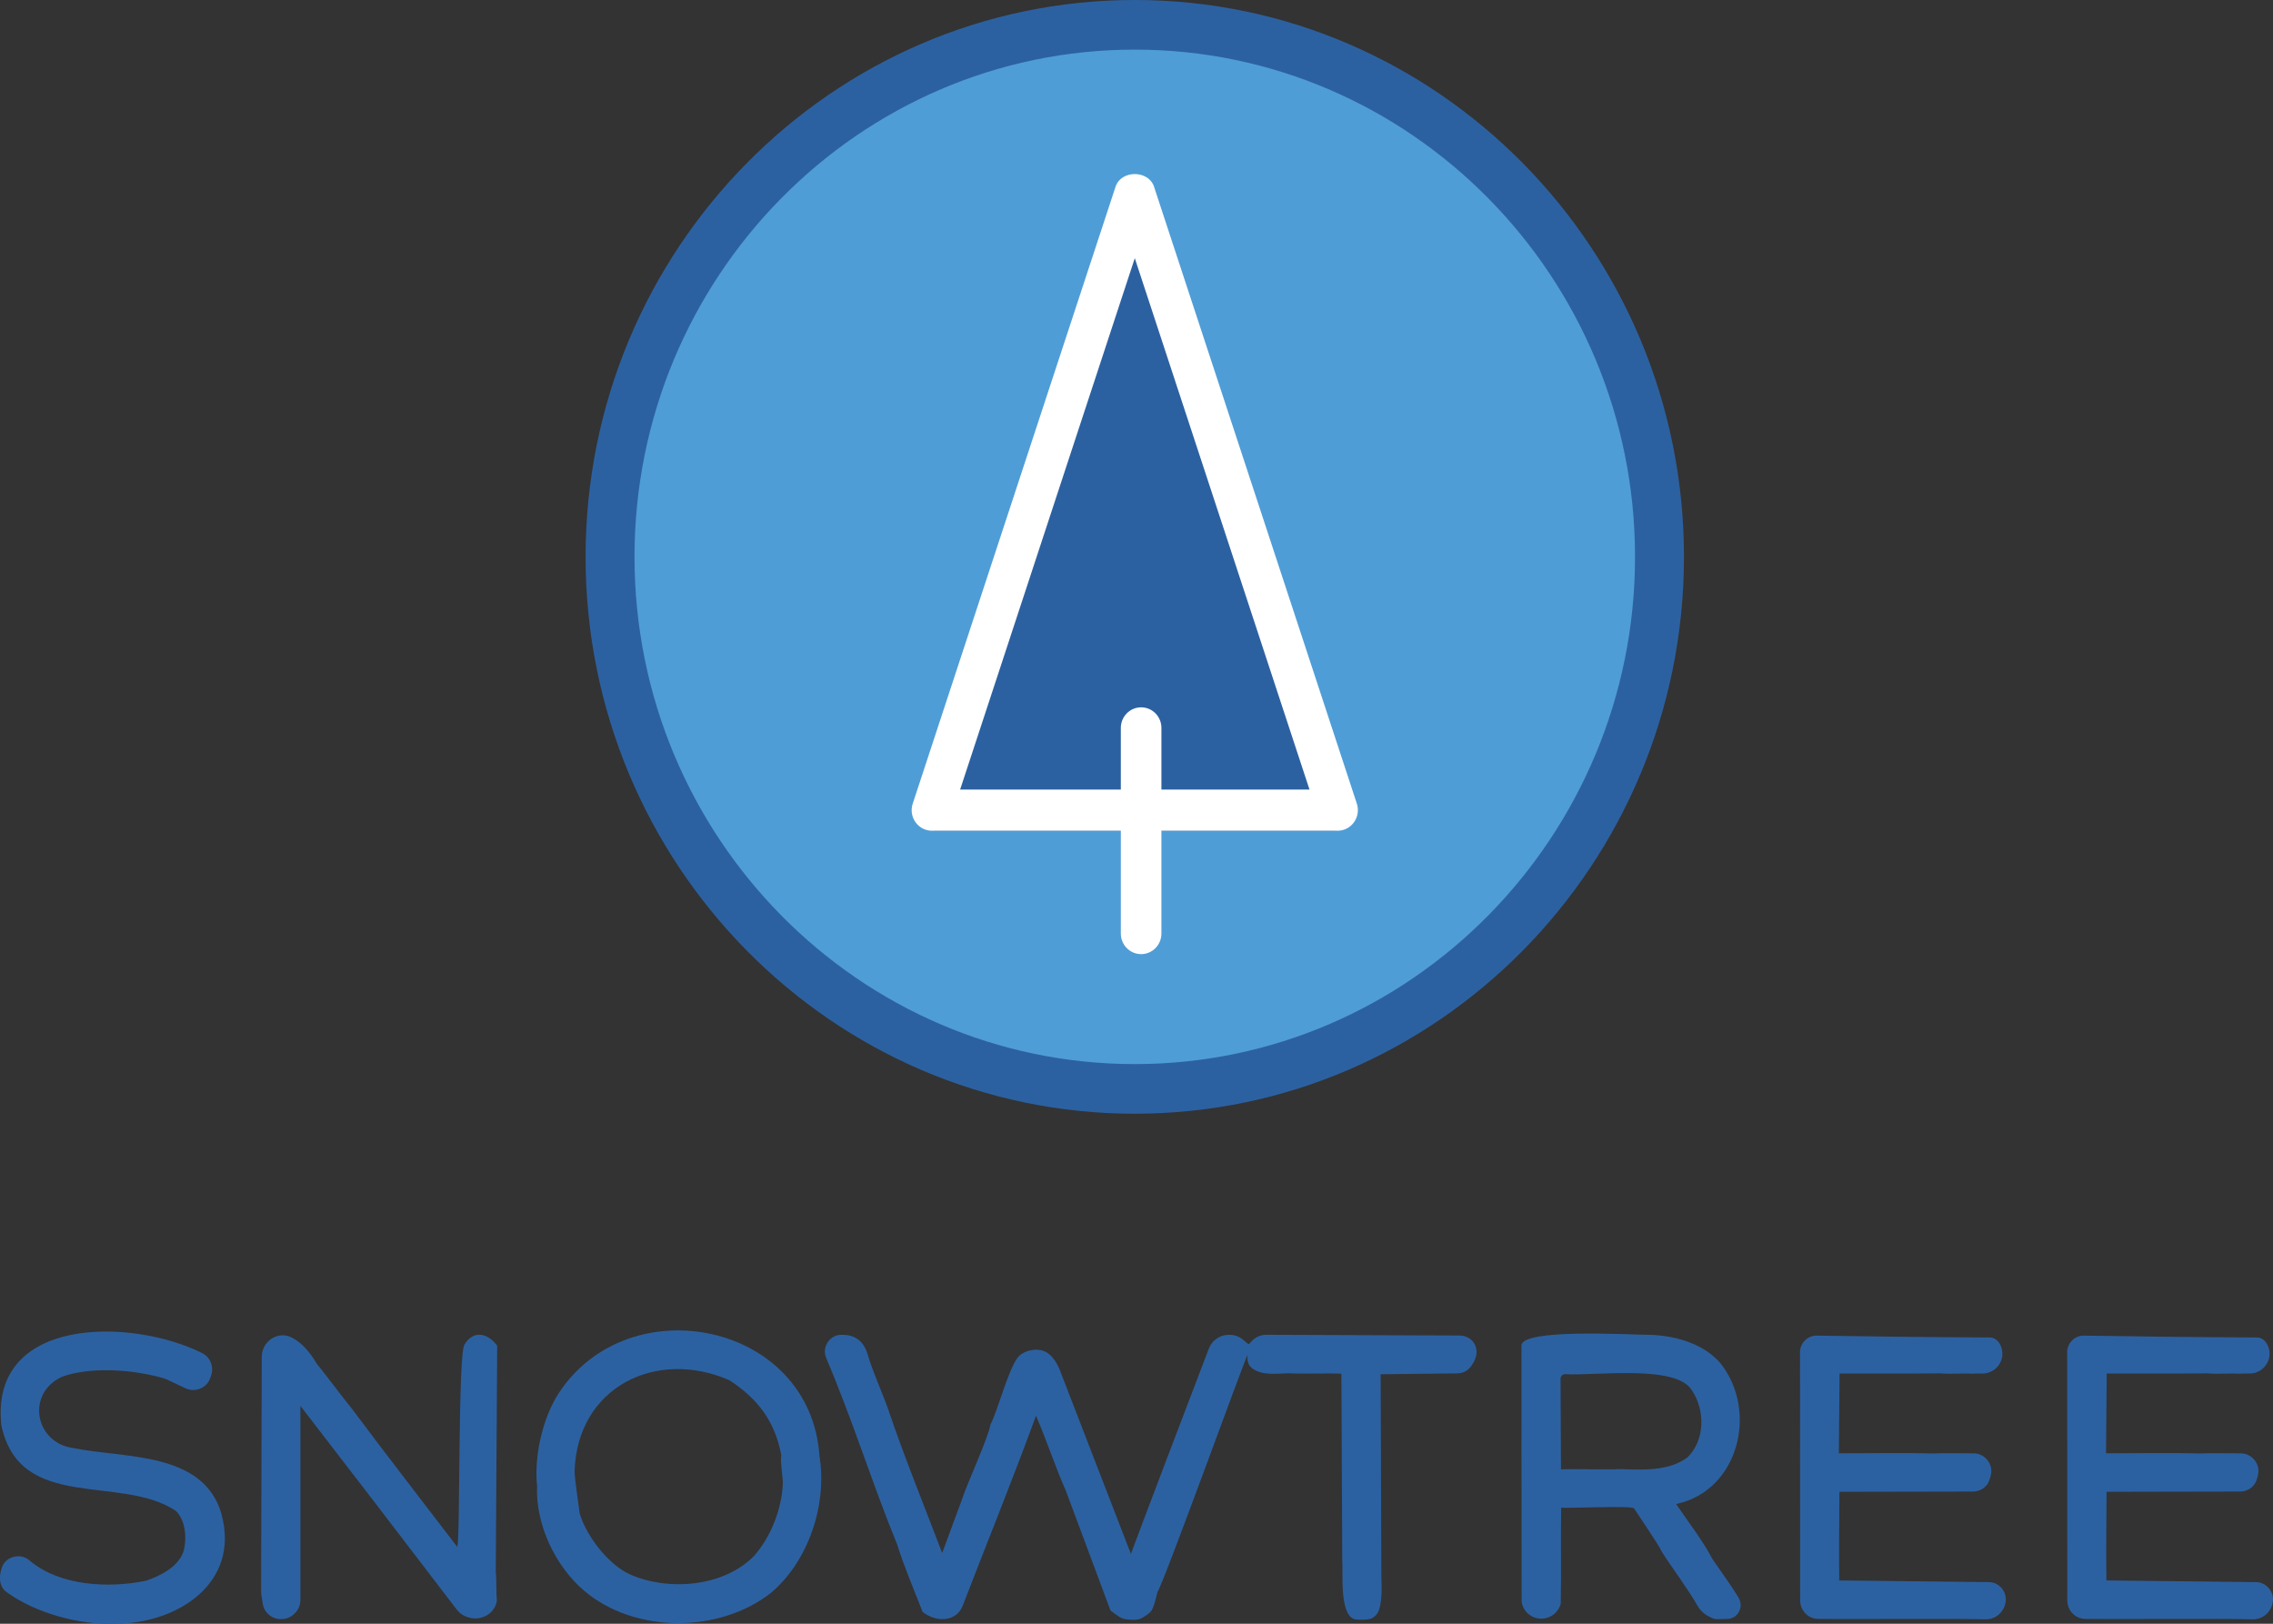 <svg xmlns="http://www.w3.org/2000/svg" fill="none" viewBox="0 0 105 75" height="75" width="105">
<rect x="0" y="0" width="105" height="75" fill="#333333" stroke="none"/>
<g clip-path="url(#clip0_198_329)">
<path fill="#2C61A1" d="M10.235 69.943C9.404 67.027 5.752 67.37 3.405 66.889C1.61 66.663 1.186 64.364 2.865 63.591C4.23 63.097 6.273 63.268 7.639 63.686C7.639 63.686 8.24 63.967 8.579 64.127C8.728 64.196 8.894 64.22 9.055 64.192L9.077 64.188C9.364 64.139 9.608 63.942 9.706 63.665C9.716 63.637 9.727 63.611 9.736 63.584C9.798 63.433 9.817 63.269 9.787 63.108C9.787 63.102 9.784 63.096 9.783 63.089C9.735 62.831 9.567 62.613 9.334 62.497C6.056 60.861 -0.494 60.79 0.064 65.839C0.926 69.877 5.599 68.076 8.141 69.799C8.572 70.261 8.632 71.016 8.494 71.611C8.268 72.361 7.424 72.784 6.745 73.013C5.043 73.368 2.76 73.266 1.365 72.078C1.185 71.924 0.952 71.852 0.721 71.894L0.68 71.901C0.418 71.948 0.193 72.124 0.097 72.375C-0.058 72.783 -0.059 73.27 0.299 73.536C1.666 74.523 3.682 75.067 5.35 74.996C8.189 74.993 11.101 73.13 10.232 69.945L10.235 69.943Z"></path>
<path fill="#2C61A1" d="M13.878 64.937C15.296 66.766 19.474 72.209 21.093 74.338C21.222 74.507 21.398 74.633 21.601 74.696C21.635 74.706 21.669 74.715 21.703 74.724C22.206 74.847 22.739 74.592 22.913 74.099C22.938 74.03 22.953 73.962 22.953 73.901C22.913 73.568 22.942 72.93 22.901 72.615L22.968 62.159C22.507 61.541 21.849 61.441 21.453 62.112C21.151 62.626 21.267 71.126 21.123 71.451C19.776 69.685 17.503 66.754 16.228 65.03C15.932 64.69 14.903 63.304 14.632 62.989C14.345 62.488 13.907 61.967 13.421 61.754C12.792 61.48 12.094 61.976 12.091 62.671L12.062 73.453C12.062 73.565 12.069 73.678 12.094 73.786C12.108 73.848 12.117 73.919 12.124 73.991C12.142 74.197 12.225 74.389 12.369 74.535C12.537 74.706 12.77 74.797 13.008 74.786H13.041C13.239 74.775 13.429 74.695 13.576 74.557L13.605 74.531C13.776 74.371 13.873 74.147 13.877 73.912V64.935L13.878 64.937Z"></path>
<path fill="#2C61A1" d="M37.857 67.272C37.454 61.076 29.051 59.389 25.807 64.356C25.075 65.475 24.661 67.273 24.811 68.628C24.731 70.391 25.634 72.316 26.977 73.47C29.311 75.455 33.215 75.455 35.616 73.572C37.355 72.105 38.217 69.48 37.857 67.272ZM26.541 67.978C26.655 64.057 30.322 62.277 33.691 63.751C34.998 64.596 35.807 65.655 36.092 67.223C36.039 67.488 36.15 68.15 36.165 68.462C36.133 69.66 35.62 70.982 34.825 71.877C33.41 73.307 30.873 73.502 29.1 72.721C28.105 72.271 27.086 70.949 26.778 69.906C26.717 69.395 26.566 68.474 26.541 67.978Z"></path>
<path fill="#2C61A1" d="M43.525 71.737C42.727 69.637 41.778 67.308 41.05 65.156C40.805 64.436 40.282 63.285 40.08 62.552C39.861 61.861 39.431 61.638 38.833 61.655C38.617 61.662 38.416 61.769 38.277 61.938C38.098 62.161 38.053 62.466 38.167 62.731C39.332 65.447 40.337 68.642 41.441 71.331C41.725 72.252 42.256 73.529 42.62 74.453C43.217 74.935 44.198 74.954 44.489 74.121C45.61 71.216 46.788 68.316 47.858 65.389C48.332 66.487 48.765 67.797 49.246 68.881L51.3 74.391C51.3 74.391 51.705 74.71 51.866 74.761C52.045 74.818 52.435 74.842 52.616 74.789C52.78 74.742 53.08 74.544 53.184 74.405C53.319 74.225 53.465 73.542 53.465 73.542C53.803 73.009 57.458 62.881 57.627 62.59V62.755C57.627 62.932 57.709 63.102 57.849 63.206C58.311 63.548 58.982 63.443 59.532 63.43C60.329 63.473 61.166 63.418 61.965 63.45L62.005 72.072C62.053 72.636 61.86 74.589 62.577 74.79C62.722 74.831 63.219 74.825 63.364 74.752C63.509 74.678 63.628 74.558 63.685 74.41C63.839 74.019 63.839 73.284 63.811 72.858L63.778 63.476L67.326 63.436C67.564 63.433 67.789 63.322 67.935 63.132C68.168 62.828 68.275 62.507 68.168 62.193C68.061 61.879 67.756 61.688 67.432 61.687L58.493 61.653C58.252 61.653 58.02 61.749 57.849 61.922L57.678 62.096L57.428 61.885C57.264 61.746 57.06 61.666 56.846 61.656H56.814C56.617 61.645 56.421 61.696 56.251 61.8L56.242 61.807C56.058 61.921 55.917 62.092 55.84 62.296C54.98 64.539 52.918 69.957 52.241 71.775L48.964 63.299C48.813 62.901 48.553 62.54 48.24 62.412C47.838 62.248 47.231 62.389 46.984 62.742C46.546 63.368 46.094 65.148 45.755 65.797C45.651 66.425 44.639 68.603 44.438 69.26L43.522 71.739L43.525 71.737Z"></path>
<path fill="#2C61A1" d="M70.292 73.88C70.277 74.034 70.332 74.191 70.419 74.334C70.593 74.623 70.916 74.782 71.248 74.765C71.51 74.751 71.754 74.628 71.919 74.421C72.032 74.277 72.118 74.118 72.098 73.969C72.129 72.737 72.091 70.83 72.118 69.634C72.22 69.687 75.419 69.523 75.487 69.676C75.671 69.959 76.643 71.386 76.758 71.658C77.1 72.223 77.991 73.409 78.41 74.158C78.529 74.371 78.707 74.545 78.923 74.654C78.971 74.678 79.016 74.702 79.056 74.722C79.146 74.768 79.243 74.79 79.344 74.789C79.463 74.788 79.633 74.783 79.796 74.779C80.085 74.772 80.331 74.566 80.394 74.28C80.428 74.126 80.405 73.964 80.327 73.826C80.023 73.295 79.194 72.156 79.101 72.003C78.64 71.129 77.978 70.289 77.427 69.47C80.323 68.861 81.241 65.155 79.457 62.945C78.633 62.004 77.232 61.653 76.033 61.652C75.342 61.652 70.282 61.351 70.282 62.15L70.292 73.879V73.88ZM72.088 63.69C72.088 63.563 72.192 63.465 72.317 63.472C73.724 63.556 77.464 63.01 78.164 64.232C78.778 65.149 78.763 66.539 77.942 67.323C77.083 67.957 75.894 67.894 74.886 67.858C74.019 67.893 72.979 67.843 72.108 67.867L72.088 63.69Z"></path>
<path fill="#2C61A1" d="M84.962 73.001C84.946 71.798 84.962 70.082 84.97 68.906L91.14 68.894C91.459 68.894 91.76 68.71 91.881 68.412C91.927 68.301 91.959 68.186 91.979 68.066C92.022 67.8 91.917 67.529 91.72 67.348C91.571 67.209 91.378 67.131 91.175 67.13C90.594 67.124 89.704 67.119 89.268 67.134C87.896 67.098 86.317 67.13 84.944 67.127L84.978 63.443C86.471 63.44 88.134 63.451 89.628 63.434C90.005 63.477 90.72 63.425 91.095 63.451C91.199 63.444 91.386 63.438 91.556 63.443C91.754 63.448 91.947 63.39 92.109 63.275L92.117 63.269C92.337 63.111 92.475 62.866 92.499 62.595C92.53 62.214 92.293 61.777 91.916 61.777C89.984 61.777 85.214 61.716 83.918 61.692C83.726 61.689 83.542 61.761 83.401 61.893L83.393 61.901C83.217 62.064 83.13 62.3 83.152 62.538L83.157 73.925C83.157 74.123 83.226 74.316 83.352 74.47C83.509 74.661 83.74 74.775 83.986 74.776C86.515 74.804 89.204 74.746 91.725 74.796C91.983 74.801 92.23 74.695 92.406 74.503L92.418 74.489C92.538 74.358 92.618 74.192 92.646 74.015V74.005H92.648C92.723 73.521 92.358 73.083 91.875 73.077L84.961 73.001H84.962Z"></path>
<path fill="#2C61A1" d="M97.303 73.001C97.286 71.798 97.303 70.082 97.311 68.906L103.481 68.894C103.799 68.894 104.1 68.71 104.222 68.412C104.267 68.301 104.3 68.186 104.319 68.066C104.363 67.8 104.258 67.529 104.061 67.348C103.912 67.209 103.719 67.131 103.516 67.13C102.935 67.124 102.045 67.119 101.609 67.134C100.236 67.098 98.657 67.13 97.285 67.127L97.319 63.443C98.812 63.44 100.475 63.451 101.969 63.434C102.346 63.477 103.061 63.425 103.435 63.451C103.539 63.444 103.727 63.438 103.897 63.443C104.095 63.448 104.288 63.39 104.449 63.275L104.458 63.269C104.678 63.111 104.816 62.866 104.839 62.595C104.871 62.214 104.634 61.777 104.256 61.777C102.324 61.777 97.555 61.716 96.259 61.692C96.067 61.689 95.882 61.761 95.742 61.893L95.733 61.901C95.558 62.064 95.471 62.3 95.493 62.538L95.498 73.925C95.498 74.123 95.566 74.316 95.692 74.47C95.85 74.661 96.081 74.775 96.327 74.776C98.856 74.804 101.545 74.746 104.066 74.796C104.324 74.801 104.571 74.695 104.746 74.503L104.759 74.489C104.879 74.358 104.958 74.192 104.987 74.015V74.005H104.989C105.064 73.521 104.698 73.083 104.215 73.077L97.301 73.001H97.303Z"></path>
<path fill="#4F9DD6" d="M52.42 50.296C65.807 50.296 76.659 39.294 76.659 25.721C76.659 12.149 65.807 1.146 52.42 1.146C39.033 1.146 28.181 12.149 28.181 25.721C28.181 39.294 39.033 50.296 52.42 50.296Z"></path>
<path fill="#2C61A1" d="M52.42 51.443C38.431 51.443 27.051 39.904 27.051 25.722C27.051 11.54 38.431 0 52.42 0C66.41 0 77.79 11.539 77.79 25.721C77.79 39.903 66.41 51.442 52.42 51.442V51.443ZM52.42 2.292C39.677 2.292 29.311 12.802 29.311 25.721C29.311 38.64 39.677 49.15 52.42 49.15C65.163 49.15 75.529 38.64 75.529 25.721C75.529 12.802 65.162 2.292 52.42 2.292Z"></path>
<path fill="#2C61A1" d="M62.481 37.145L53.29 9.192C53.073 8.704 52.508 8.487 52.026 8.708C51.813 8.805 51.644 8.978 51.549 9.192L42.358 37.145C42.198 37.633 42.458 38.16 42.938 38.323C43.032 38.355 43.13 38.371 43.228 38.371H61.608C62.116 38.371 62.528 37.954 62.528 37.439C62.528 37.338 62.511 37.239 62.48 37.145H62.481Z"></path>
<path fill="white" d="M52.714 44.071C52.196 44.071 51.776 43.645 51.776 43.121V33.621C51.776 33.097 52.196 32.671 52.714 32.671C53.231 32.671 53.651 33.097 53.651 33.621V43.121C53.651 43.645 53.231 44.071 52.714 44.071Z"></path>
<path fill="white" d="M61.791 38.371H43.051C42.748 38.371 42.467 38.225 42.29 37.976C42.114 37.729 42.066 37.41 42.163 37.121L51.533 8.622C51.787 7.846 53.054 7.846 53.309 8.622L62.679 37.121C62.775 37.41 62.725 37.729 62.549 37.976C62.375 38.224 62.092 38.371 61.789 38.371H61.791ZM44.352 36.471H60.492L52.421 11.925L44.352 36.471Z"></path>
</g>
<defs>
<clipPath id="clip0_198_329">
<rect fill="white" height="75" width="105"></rect>
</clipPath>
</defs>
</svg>
